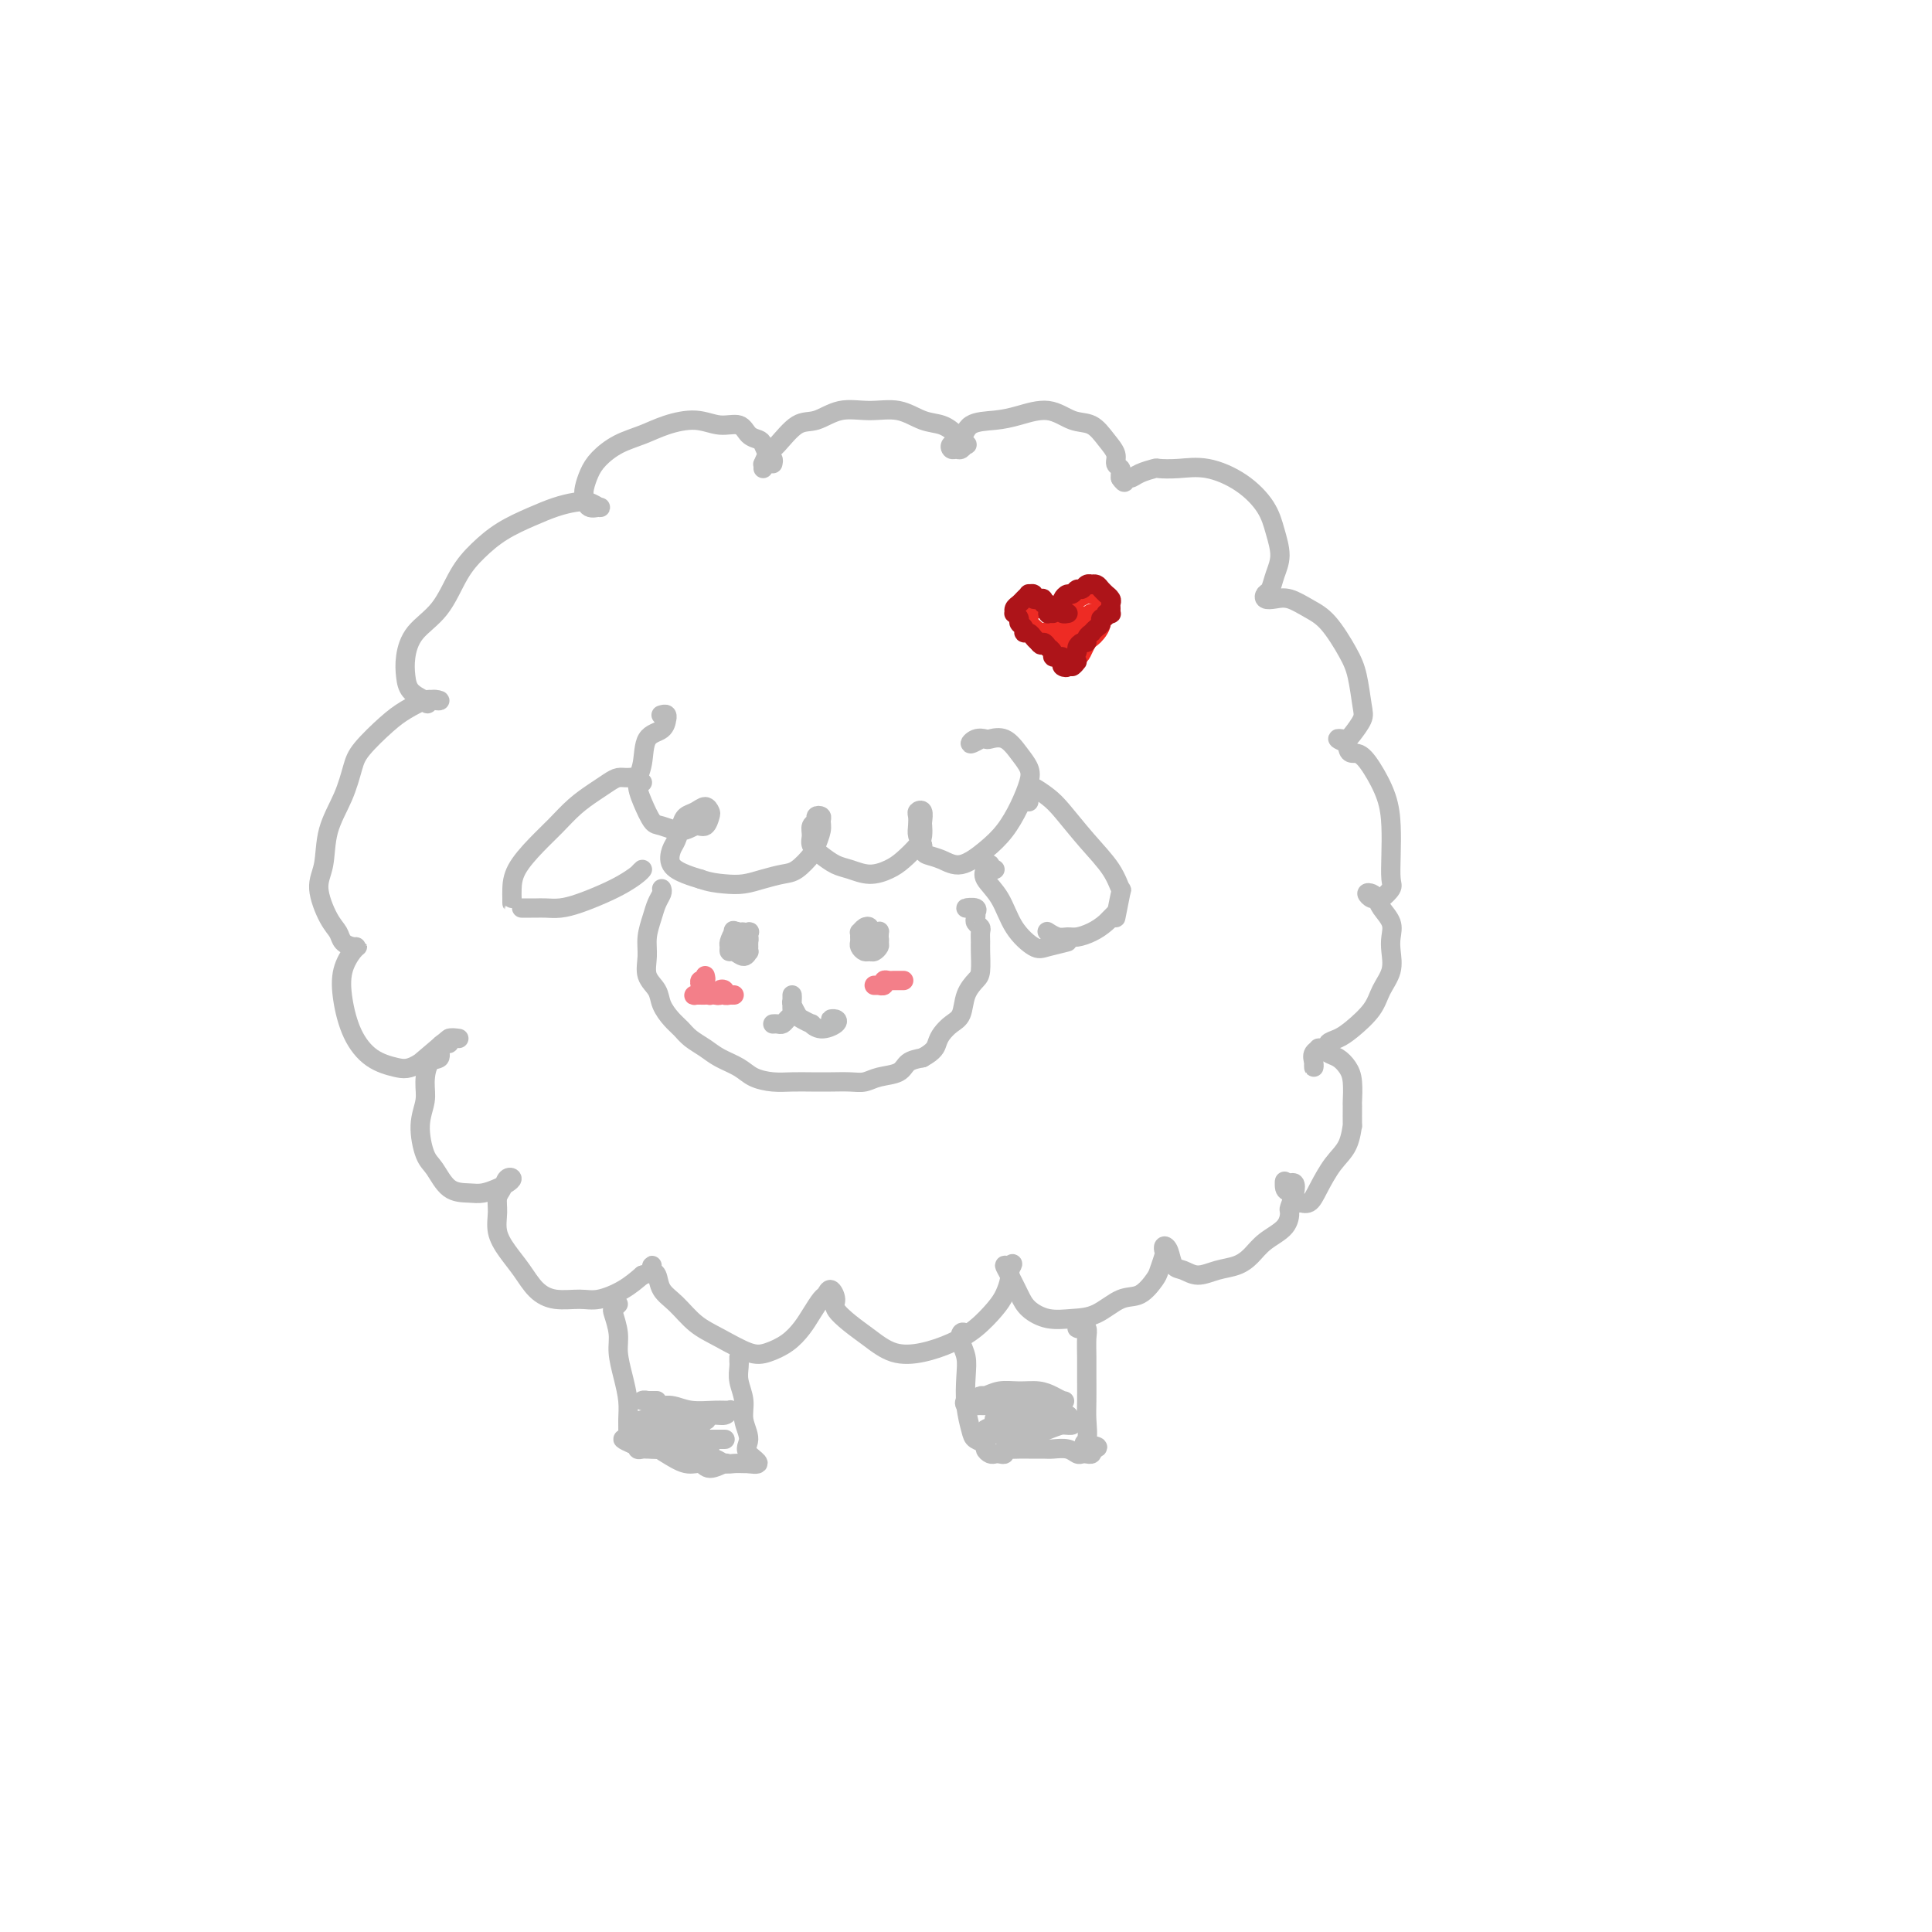 <svg viewBox='0 0 400 400' version='1.1' xmlns='http://www.w3.org/2000/svg' xmlns:xlink='http://www.w3.org/1999/xlink'><g fill='none' stroke='rgb(187,187,187)' stroke-width='4' stroke-linecap='round' stroke-linejoin='round'><path d='M137,184c0.091,0.261 0.183,0.523 0,1c-0.183,0.477 -0.639,1.170 -1,2c-0.361,0.830 -0.626,1.797 -1,3c-0.374,1.203 -0.858,2.643 -1,4c-0.142,1.357 0.059,2.632 0,4c-0.059,1.368 -0.378,2.828 0,4c0.378,1.172 1.451,2.057 2,3c0.549,0.943 0.573,1.943 1,3c0.427,1.057 1.257,2.170 2,3c0.743,0.830 1.399,1.377 2,2c0.601,0.623 1.146,1.322 2,2c0.854,0.678 2.016,1.334 3,2c0.984,0.666 1.788,1.341 3,2c1.212,0.659 2.830,1.301 4,2c1.170,0.699 1.891,1.455 3,2c1.109,0.545 2.607,0.878 4,1c1.393,0.122 2.680,0.034 4,0c1.320,-0.034 2.673,-0.012 4,0c1.327,0.012 2.628,0.015 4,0c1.372,-0.015 2.814,-0.049 4,0c1.186,0.049 2.116,0.182 3,0c0.884,-0.182 1.721,-0.678 3,-1c1.279,-0.322 2.998,-0.471 4,-1c1.002,-0.529 1.286,-1.437 2,-2c0.714,-0.563 1.857,-0.782 3,-1'/><path d='M191,219c2.500,-1.359 2.749,-2.257 3,-3c0.251,-0.743 0.505,-1.330 1,-2c0.495,-0.670 1.233,-1.423 2,-2c0.767,-0.577 1.565,-0.977 2,-2c0.435,-1.023 0.509,-2.668 1,-4c0.491,-1.332 1.399,-2.349 2,-3c0.601,-0.651 0.894,-0.934 1,-2c0.106,-1.066 0.025,-2.916 0,-4c-0.025,-1.084 0.007,-1.404 0,-2c-0.007,-0.596 -0.054,-1.470 0,-2c0.054,-0.530 0.210,-0.715 0,-1c-0.210,-0.285 -0.786,-0.669 -1,-1c-0.214,-0.331 -0.066,-0.611 0,-1c0.066,-0.389 0.051,-0.889 0,-1c-0.051,-0.111 -0.137,0.166 0,0c0.137,-0.166 0.499,-0.775 0,-1c-0.499,-0.225 -1.857,-0.064 -2,0c-0.143,0.064 0.928,0.032 2,0'/><path d='M133,162c-0.470,0.115 -0.940,0.229 -1,0c-0.060,-0.229 0.291,-0.802 0,-1c-0.291,-0.198 -1.225,-0.021 -2,0c-0.775,0.021 -1.393,-0.116 -2,0c-0.607,0.116 -1.204,0.483 -2,1c-0.796,0.517 -1.793,1.183 -3,2c-1.207,0.817 -2.625,1.784 -4,3c-1.375,1.216 -2.708,2.682 -4,4c-1.292,1.318 -2.542,2.487 -4,4c-1.458,1.513 -3.123,3.369 -4,5c-0.877,1.631 -0.967,3.035 -1,4c-0.033,0.965 -0.009,1.491 0,2c0.009,0.509 0.003,1.003 0,1c-0.003,-0.003 -0.001,-0.501 0,-1'/><path d='M108,188c0.775,-0.001 1.549,-0.003 2,0c0.451,0.003 0.577,0.009 1,0c0.423,-0.009 1.141,-0.033 2,0c0.859,0.033 1.858,0.122 3,0c1.142,-0.122 2.426,-0.454 4,-1c1.574,-0.546 3.438,-1.307 5,-2c1.562,-0.693 2.821,-1.320 4,-2c1.179,-0.680 2.279,-1.414 3,-2c0.721,-0.586 1.063,-1.025 1,-1c-0.063,0.025 -0.532,0.512 -1,1'/><path d='M206,180c-0.453,0.115 -0.905,0.229 -1,0c-0.095,-0.229 0.168,-0.803 0,-1c-0.168,-0.197 -0.768,-0.018 -1,0c-0.232,0.018 -0.097,-0.124 0,0c0.097,0.124 0.155,0.513 0,1c-0.155,0.487 -0.522,1.070 0,2c0.522,0.930 1.933,2.206 3,4c1.067,1.794 1.789,4.105 3,6c1.211,1.895 2.912,3.374 4,4c1.088,0.626 1.562,0.399 3,0c1.438,-0.399 3.839,-0.971 4,-1c0.161,-0.029 -1.920,0.486 -4,1'/><path d='M213,166c0.010,-0.745 0.021,-1.489 0,-2c-0.021,-0.511 -0.072,-0.788 0,-1c0.072,-0.212 0.267,-0.357 1,0c0.733,0.357 2.004,1.218 3,2c0.996,0.782 1.718,1.486 3,3c1.282,1.514 3.124,3.840 5,6c1.876,2.160 3.787,4.156 5,6c1.213,1.844 1.727,3.535 2,4c0.273,0.465 0.304,-0.298 0,1c-0.304,1.298 -0.944,4.657 -1,5c-0.056,0.343 0.472,-2.328 1,-5'/><path d='M217,193c-0.177,-0.115 -0.354,-0.229 0,0c0.354,0.229 1.238,0.802 2,1c0.762,0.198 1.400,0.020 2,0c0.600,-0.020 1.161,0.119 2,0c0.839,-0.119 1.957,-0.496 3,-1c1.043,-0.504 2.012,-1.136 3,-2c0.988,-0.864 1.997,-1.961 2,-2c0.003,-0.039 -0.998,0.981 -2,2'/><path d='M137,148c-0.114,0.034 -0.228,0.068 0,0c0.228,-0.068 0.796,-0.239 1,0c0.204,0.239 0.042,0.889 0,1c-0.042,0.111 0.037,-0.316 0,0c-0.037,0.316 -0.190,1.374 -1,2c-0.810,0.626 -2.277,0.819 -3,2c-0.723,1.181 -0.701,3.348 -1,5c-0.299,1.652 -0.919,2.787 -1,4c-0.081,1.213 0.376,2.503 1,4c0.624,1.497 1.413,3.202 2,4c0.587,0.798 0.970,0.690 2,1c1.030,0.310 2.707,1.037 4,1c1.293,-0.037 2.201,-0.838 3,-1c0.799,-0.162 1.491,0.313 2,0c0.509,-0.313 0.837,-1.416 1,-2c0.163,-0.584 0.160,-0.649 0,-1c-0.160,-0.351 -0.477,-0.988 -1,-1c-0.523,-0.012 -1.254,0.601 -2,1c-0.746,0.399 -1.509,0.586 -2,1c-0.491,0.414 -0.711,1.056 -1,2c-0.289,0.944 -0.646,2.189 -1,3c-0.354,0.811 -0.703,1.186 -1,2c-0.297,0.814 -0.541,2.065 0,3c0.541,0.935 1.869,1.553 3,2c1.131,0.447 2.066,0.724 3,1'/><path d='M145,182c1.868,0.678 3.539,0.874 5,1c1.461,0.126 2.714,0.181 4,0c1.286,-0.181 2.606,-0.600 4,-1c1.394,-0.400 2.861,-0.782 4,-1c1.139,-0.218 1.951,-0.271 3,-1c1.049,-0.729 2.335,-2.132 3,-3c0.665,-0.868 0.710,-1.200 1,-2c0.290,-0.800 0.825,-2.068 1,-3c0.175,-0.932 -0.009,-1.530 0,-2c0.009,-0.470 0.213,-0.814 0,-1c-0.213,-0.186 -0.843,-0.216 -1,0c-0.157,0.216 0.159,0.676 0,1c-0.159,0.324 -0.794,0.510 -1,1c-0.206,0.490 0.016,1.283 0,2c-0.016,0.717 -0.269,1.360 0,2c0.269,0.640 1.062,1.279 2,2c0.938,0.721 2.021,1.523 3,2c0.979,0.477 1.852,0.630 3,1c1.148,0.370 2.570,0.959 4,1c1.430,0.041 2.866,-0.465 4,-1c1.134,-0.535 1.964,-1.098 3,-2c1.036,-0.902 2.279,-2.144 3,-3c0.721,-0.856 0.922,-1.326 1,-2c0.078,-0.674 0.035,-1.551 0,-2c-0.035,-0.449 -0.062,-0.468 0,-1c0.062,-0.532 0.212,-1.576 0,-2c-0.212,-0.424 -0.786,-0.227 -1,0c-0.214,0.227 -0.068,0.483 0,1c0.068,0.517 0.057,1.293 0,2c-0.057,0.707 -0.159,1.345 0,2c0.159,0.655 0.580,1.328 1,2'/><path d='M191,175c0.092,1.501 0.321,1.754 1,2c0.679,0.246 1.809,0.486 3,1c1.191,0.514 2.442,1.302 4,1c1.558,-0.302 3.424,-1.694 5,-3c1.576,-1.306 2.862,-2.526 4,-4c1.138,-1.474 2.129,-3.201 3,-5c0.871,-1.799 1.624,-3.669 2,-5c0.376,-1.331 0.375,-2.122 0,-3c-0.375,-0.878 -1.126,-1.844 -2,-3c-0.874,-1.156 -1.872,-2.501 -3,-3c-1.128,-0.499 -2.384,-0.152 -3,0c-0.616,0.152 -0.590,0.110 -1,0c-0.410,-0.110 -1.254,-0.287 -2,0c-0.746,0.287 -1.393,1.039 -1,1c0.393,-0.039 1.827,-0.868 2,-1c0.173,-0.132 -0.913,0.434 -2,1'/><path d='M160,96c0.087,-0.363 0.175,-0.726 0,-1c-0.175,-0.274 -0.612,-0.460 -1,-1c-0.388,-0.540 -0.728,-1.436 -1,-2c-0.272,-0.564 -0.475,-0.796 -1,-1c-0.525,-0.204 -1.371,-0.378 -2,-1c-0.629,-0.622 -1.041,-1.691 -2,-2c-0.959,-0.309 -2.465,0.143 -4,0c-1.535,-0.143 -3.100,-0.881 -5,-1c-1.900,-0.119 -4.134,0.379 -6,1c-1.866,0.621 -3.365,1.363 -5,2c-1.635,0.637 -3.405,1.167 -5,2c-1.595,0.833 -3.014,1.968 -4,3c-0.986,1.032 -1.539,1.961 -2,3c-0.461,1.039 -0.830,2.188 -1,3c-0.170,0.812 -0.142,1.286 0,2c0.142,0.714 0.398,1.669 1,2c0.602,0.331 1.551,0.038 2,0c0.449,-0.038 0.397,0.177 0,0c-0.397,-0.177 -1.140,-0.747 -2,-1c-0.860,-0.253 -1.836,-0.189 -3,0c-1.164,0.189 -2.517,0.505 -4,1c-1.483,0.495 -3.098,1.171 -5,2c-1.902,0.829 -4.092,1.813 -6,3c-1.908,1.187 -3.534,2.579 -5,4c-1.466,1.421 -2.771,2.873 -4,5c-1.229,2.127 -2.380,4.930 -4,7c-1.620,2.070 -3.707,3.408 -5,5c-1.293,1.592 -1.790,3.437 -2,5c-0.210,1.563 -0.134,2.844 0,4c0.134,1.156 0.324,2.187 1,3c0.676,0.813 1.838,1.406 3,2'/><path d='M88,145c0.713,1.394 0.494,0.379 1,0c0.506,-0.379 1.737,-0.123 2,0c0.263,0.123 -0.440,0.112 -1,0c-0.560,-0.112 -0.976,-0.325 -2,0c-1.024,0.325 -2.657,1.186 -4,2c-1.343,0.814 -2.395,1.579 -4,3c-1.605,1.421 -3.763,3.496 -5,5c-1.237,1.504 -1.552,2.437 -2,4c-0.448,1.563 -1.028,3.756 -2,6c-0.972,2.244 -2.334,4.541 -3,7c-0.666,2.459 -0.635,5.082 -1,7c-0.365,1.918 -1.125,3.131 -1,5c0.125,1.869 1.134,4.396 2,6c0.866,1.604 1.589,2.287 2,3c0.411,0.713 0.509,1.455 1,2c0.491,0.545 1.374,0.891 2,1c0.626,0.109 0.996,-0.019 1,0c0.004,0.019 -0.356,0.186 -1,1c-0.644,0.814 -1.572,2.274 -2,4c-0.428,1.726 -0.355,3.719 0,6c0.355,2.281 0.994,4.852 2,7c1.006,2.148 2.380,3.874 4,5c1.620,1.126 3.486,1.652 5,2c1.514,0.348 2.677,0.517 5,-1c2.323,-1.517 5.807,-4.719 6,-5c0.193,-0.281 -2.903,2.360 -6,5'/><path d='M158,97c0.021,-0.476 0.042,-0.951 0,-1c-0.042,-0.049 -0.147,0.329 0,0c0.147,-0.329 0.547,-1.364 1,-2c0.453,-0.636 0.958,-0.874 2,-2c1.042,-1.126 2.619,-3.141 4,-4c1.381,-0.859 2.564,-0.563 4,-1c1.436,-0.437 3.126,-1.607 5,-2c1.874,-0.393 3.933,-0.009 6,0c2.067,0.009 4.141,-0.358 6,0c1.859,0.358 3.504,1.440 5,2c1.496,0.560 2.843,0.599 4,1c1.157,0.401 2.125,1.165 3,2c0.875,0.835 1.657,1.741 2,2c0.343,0.259 0.248,-0.130 0,0c-0.248,0.130 -0.648,0.780 -1,1c-0.352,0.220 -0.655,0.010 -1,0c-0.345,-0.010 -0.732,0.180 -1,0c-0.268,-0.180 -0.415,-0.730 0,-1c0.415,-0.270 1.394,-0.260 2,-1c0.606,-0.740 0.840,-2.230 2,-3c1.160,-0.770 3.248,-0.822 5,-1c1.752,-0.178 3.168,-0.484 5,-1c1.832,-0.516 4.078,-1.243 6,-1c1.922,0.243 3.519,1.455 5,2c1.481,0.545 2.845,0.422 4,1c1.155,0.578 2.099,1.857 3,3c0.901,1.143 1.758,2.152 2,3c0.242,0.848 -0.131,1.537 0,2c0.131,0.463 0.766,0.702 1,1c0.234,0.298 0.067,0.657 0,1c-0.067,0.343 -0.033,0.672 0,1'/><path d='M232,99c1.114,1.690 0.898,0.414 1,0c0.102,-0.414 0.521,0.033 1,0c0.479,-0.033 1.017,-0.547 2,-1c0.983,-0.453 2.411,-0.846 3,-1c0.589,-0.154 0.339,-0.069 1,0c0.661,0.069 2.232,0.120 4,0c1.768,-0.120 3.732,-0.413 6,0c2.268,0.413 4.839,1.531 7,3c2.161,1.469 3.911,3.290 5,5c1.089,1.710 1.518,3.308 2,5c0.482,1.692 1.017,3.476 1,5c-0.017,1.524 -0.588,2.787 -1,4c-0.412,1.213 -0.666,2.376 -1,3c-0.334,0.624 -0.747,0.709 -1,1c-0.253,0.291 -0.347,0.788 0,1c0.347,0.212 1.136,0.139 2,0c0.864,-0.139 1.804,-0.343 3,0c1.196,0.343 2.650,1.233 4,2c1.350,0.767 2.598,1.412 4,3c1.402,1.588 2.957,4.121 4,6c1.043,1.879 1.572,3.106 2,5c0.428,1.894 0.753,4.455 1,6c0.247,1.545 0.415,2.073 0,3c-0.415,0.927 -1.412,2.251 -2,3c-0.588,0.749 -0.766,0.922 -1,1c-0.234,0.078 -0.525,0.059 -1,0c-0.475,-0.059 -1.136,-0.160 -1,0c0.136,0.160 1.068,0.580 2,1'/><path d='M279,154c0.006,2.514 1.021,1.798 2,2c0.979,0.202 1.922,1.322 3,3c1.078,1.678 2.291,3.916 3,6c0.709,2.084 0.915,4.016 1,6c0.085,1.984 0.048,4.020 0,6c-0.048,1.980 -0.106,3.905 0,5c0.106,1.095 0.378,1.362 0,2c-0.378,0.638 -1.405,1.649 -2,2c-0.595,0.351 -0.759,0.044 -1,0c-0.241,-0.044 -0.560,0.175 -1,0c-0.440,-0.175 -1.000,-0.746 -1,-1c0.000,-0.254 0.560,-0.192 1,0c0.440,0.192 0.758,0.515 1,1c0.242,0.485 0.406,1.133 1,2c0.594,0.867 1.617,1.953 2,3c0.383,1.047 0.127,2.054 0,3c-0.127,0.946 -0.124,1.832 0,3c0.124,1.168 0.367,2.617 0,4c-0.367,1.383 -1.346,2.699 -2,4c-0.654,1.301 -0.982,2.587 -2,4c-1.018,1.413 -2.727,2.953 -4,4c-1.273,1.047 -2.112,1.601 -3,2c-0.888,0.399 -1.826,0.643 -2,1c-0.174,0.357 0.415,0.827 0,1c-0.415,0.173 -1.833,0.049 -2,0c-0.167,-0.049 0.916,-0.025 2,0'/><path d='M95,215c-0.867,-0.117 -1.733,-0.234 -2,0c-0.267,0.234 0.066,0.820 0,1c-0.066,0.180 -0.529,-0.045 -1,0c-0.471,0.045 -0.948,0.359 -1,1c-0.052,0.641 0.321,1.607 0,2c-0.321,0.393 -1.338,0.213 -2,1c-0.662,0.787 -0.971,2.540 -1,4c-0.029,1.460 0.221,2.626 0,4c-0.221,1.374 -0.912,2.956 -1,5c-0.088,2.044 0.426,4.548 1,6c0.574,1.452 1.207,1.850 2,3c0.793,1.150 1.746,3.051 3,4c1.254,0.949 2.810,0.944 4,1c1.190,0.056 2.015,0.171 3,0c0.985,-0.171 2.132,-0.628 3,-1c0.868,-0.372 1.458,-0.658 2,-1c0.542,-0.342 1.035,-0.739 1,-1c-0.035,-0.261 -0.599,-0.388 -1,0c-0.401,0.388 -0.638,1.289 -1,2c-0.362,0.711 -0.848,1.232 -1,2c-0.152,0.768 0.031,1.784 0,3c-0.031,1.216 -0.274,2.631 0,4c0.274,1.369 1.066,2.692 2,4c0.934,1.308 2.009,2.601 3,4c0.991,1.399 1.899,2.906 3,4c1.101,1.094 2.394,1.777 4,2c1.606,0.223 3.523,-0.012 5,0c1.477,0.012 2.513,0.273 4,0c1.487,-0.273 3.425,-1.078 5,-2c1.575,-0.922 2.788,-1.961 4,-3'/><path d='M133,264c3.234,-0.925 2.318,-0.736 2,-1c-0.318,-0.264 -0.038,-0.981 0,-1c0.038,-0.019 -0.164,0.659 0,1c0.164,0.341 0.695,0.345 1,1c0.305,0.655 0.385,1.962 1,3c0.615,1.038 1.766,1.806 3,3c1.234,1.194 2.549,2.812 4,4c1.451,1.188 3.036,1.945 5,3c1.964,1.055 4.308,2.407 6,3c1.692,0.593 2.733,0.425 4,0c1.267,-0.425 2.759,-1.107 4,-2c1.241,-0.893 2.230,-1.996 3,-3c0.770,-1.004 1.321,-1.909 2,-3c0.679,-1.091 1.486,-2.368 2,-3c0.514,-0.632 0.734,-0.619 1,-1c0.266,-0.381 0.576,-1.155 1,-1c0.424,0.155 0.961,1.240 1,2c0.039,0.760 -0.421,1.196 0,2c0.421,0.804 1.721,1.975 3,3c1.279,1.025 2.536,1.903 4,3c1.464,1.097 3.134,2.415 5,3c1.866,0.585 3.928,0.439 6,0c2.072,-0.439 4.152,-1.171 6,-2c1.848,-0.829 3.462,-1.755 5,-3c1.538,-1.245 3.000,-2.808 4,-4c1.000,-1.192 1.538,-2.013 2,-3c0.462,-0.987 0.846,-2.139 1,-3c0.154,-0.861 0.077,-1.430 0,-2'/><path d='M209,263c1.153,-2.065 0.534,-1.227 0,-1c-0.534,0.227 -0.983,-0.156 -1,0c-0.017,0.156 0.399,0.851 1,2c0.601,1.149 1.387,2.752 2,4c0.613,1.248 1.052,2.141 2,3c0.948,0.859 2.406,1.683 4,2c1.594,0.317 3.324,0.127 5,0c1.676,-0.127 3.299,-0.193 5,-1c1.701,-0.807 3.479,-2.356 5,-3c1.521,-0.644 2.786,-0.382 4,-1c1.214,-0.618 2.377,-2.117 3,-3c0.623,-0.883 0.706,-1.150 1,-2c0.294,-0.850 0.799,-2.284 1,-3c0.201,-0.716 0.098,-0.715 0,-1c-0.098,-0.285 -0.190,-0.856 0,-1c0.190,-0.144 0.661,0.140 1,1c0.339,0.860 0.544,2.295 1,3c0.456,0.705 1.161,0.681 2,1c0.839,0.319 1.812,0.980 3,1c1.188,0.020 2.591,-0.602 4,-1c1.409,-0.398 2.823,-0.573 4,-1c1.177,-0.427 2.118,-1.107 3,-2c0.882,-0.893 1.704,-2.000 3,-3c1.296,-1.000 3.066,-1.894 4,-3c0.934,-1.106 1.032,-2.426 1,-3c-0.032,-0.574 -0.194,-0.402 0,-1c0.194,-0.598 0.743,-1.964 1,-3c0.257,-1.036 0.223,-1.740 0,-2c-0.223,-0.260 -0.635,-0.074 -1,0c-0.365,0.074 -0.682,0.037 -1,0'/><path d='M266,245c-0.047,-1.193 -0.164,0.323 0,1c0.164,0.677 0.610,0.514 1,1c0.390,0.486 0.726,1.621 1,2c0.274,0.379 0.486,0.004 1,0c0.514,-0.004 1.329,0.365 2,0c0.671,-0.365 1.199,-1.463 2,-3c0.801,-1.537 1.875,-3.513 3,-5c1.125,-1.487 2.301,-2.486 3,-4c0.699,-1.514 0.920,-3.543 1,-4c0.080,-0.457 0.019,0.656 0,0c-0.019,-0.656 0.003,-3.083 0,-4c-0.003,-0.917 -0.032,-0.325 0,-1c0.032,-0.675 0.126,-2.616 0,-4c-0.126,-1.384 -0.472,-2.211 -1,-3c-0.528,-0.789 -1.238,-1.540 -2,-2c-0.762,-0.460 -1.577,-0.630 -2,-1c-0.423,-0.370 -0.453,-0.939 -1,-1c-0.547,-0.061 -1.611,0.386 -2,1c-0.389,0.614 -0.105,1.396 0,2c0.105,0.604 0.030,1.030 0,1c-0.030,-0.030 -0.015,-0.515 0,-1'/><path d='M128,270c-0.391,0.407 -0.781,0.813 -1,1c-0.219,0.187 -0.265,0.153 0,1c0.265,0.847 0.841,2.575 1,4c0.159,1.425 -0.101,2.546 0,4c0.101,1.454 0.562,3.241 1,5c0.438,1.759 0.854,3.489 1,5c0.146,1.511 0.024,2.801 0,4c-0.024,1.199 0.050,2.306 0,3c-0.050,0.694 -0.225,0.974 0,1c0.225,0.026 0.848,-0.203 1,0c0.152,0.203 -0.167,0.839 0,1c0.167,0.161 0.822,-0.153 1,0c0.178,0.153 -0.119,0.773 0,1c0.119,0.227 0.654,0.060 1,0c0.346,-0.060 0.504,-0.013 1,0c0.496,0.013 1.329,-0.008 2,0c0.671,0.008 1.181,0.044 2,0c0.819,-0.044 1.948,-0.170 3,0c1.052,0.170 2.026,0.634 3,1c0.974,0.366 1.949,0.634 3,1c1.051,0.366 2.177,0.830 3,1c0.823,0.170 1.344,0.046 2,0c0.656,-0.046 1.446,-0.012 2,0c0.554,0.012 0.873,0.004 1,0c0.127,-0.004 0.064,-0.002 0,0'/><path d='M155,303c3.850,0.606 0.975,-0.880 0,-2c-0.975,-1.120 -0.051,-1.875 0,-3c0.051,-1.125 -0.771,-2.620 -1,-4c-0.229,-1.380 0.135,-2.644 0,-4c-0.135,-1.356 -0.768,-2.804 -1,-4c-0.232,-1.196 -0.062,-2.141 0,-3c0.062,-0.859 0.017,-1.632 0,-2c-0.017,-0.368 -0.004,-0.330 0,0c0.004,0.330 0.001,0.951 0,1c-0.001,0.049 -0.001,-0.476 0,-1'/><path d='M200,276c-0.393,-0.158 -0.786,-0.315 -1,0c-0.214,0.315 -0.250,1.103 0,2c0.250,0.897 0.787,1.904 1,3c0.213,1.096 0.103,2.283 0,4c-0.103,1.717 -0.200,3.965 0,6c0.200,2.035 0.698,3.855 1,5c0.302,1.145 0.410,1.613 1,2c0.590,0.387 1.663,0.692 2,1c0.337,0.308 -0.064,0.619 0,1c0.064,0.381 0.591,0.830 1,1c0.409,0.170 0.700,0.060 1,0c0.300,-0.060 0.608,-0.069 1,0c0.392,0.069 0.866,0.215 1,0c0.134,-0.215 -0.073,-0.790 0,-1c0.073,-0.210 0.427,-0.056 1,0c0.573,0.056 1.364,0.014 2,0c0.636,-0.014 1.116,0.000 2,0c0.884,-0.000 2.173,-0.014 3,0c0.827,0.014 1.191,0.056 2,0c0.809,-0.056 2.063,-0.210 3,0c0.937,0.210 1.558,0.786 2,1c0.442,0.214 0.706,0.068 1,0c0.294,-0.068 0.618,-0.057 1,0c0.382,0.057 0.824,0.159 1,0c0.176,-0.159 0.088,-0.580 0,-1'/><path d='M226,300c2.868,-0.373 0.036,-0.806 -1,-1c-1.036,-0.194 -0.278,-0.151 0,-1c0.278,-0.849 0.074,-2.591 0,-4c-0.074,-1.409 -0.019,-2.485 0,-4c0.019,-1.515 0.001,-3.468 0,-5c-0.001,-1.532 0.015,-2.641 0,-4c-0.015,-1.359 -0.061,-2.967 0,-4c0.061,-1.033 0.229,-1.492 0,-2c-0.229,-0.508 -0.855,-1.064 -1,-1c-0.145,0.064 0.192,0.748 0,1c-0.192,0.252 -0.912,0.072 -1,0c-0.088,-0.072 0.456,-0.036 1,0'/><path d='M136,290c-0.300,-0.001 -0.600,-0.001 -1,0c-0.400,0.001 -0.901,0.004 -1,0c-0.099,-0.004 0.202,-0.016 0,0c-0.202,0.016 -0.909,0.061 -1,0c-0.091,-0.061 0.432,-0.227 1,0c0.568,0.227 1.179,0.846 2,1c0.821,0.154 1.853,-0.156 3,0c1.147,0.156 2.411,0.778 4,1c1.589,0.222 3.503,0.044 5,0c1.497,-0.044 2.578,0.044 3,0c0.422,-0.044 0.185,-0.222 0,0c-0.185,0.222 -0.317,0.844 -1,1c-0.683,0.156 -1.915,-0.154 -3,0c-1.085,0.154 -2.021,0.773 -3,1c-0.979,0.227 -2.000,0.061 -3,0c-1.000,-0.061 -1.979,-0.016 -3,0c-1.021,0.016 -2.084,0.004 -3,0c-0.916,-0.004 -1.687,-0.001 -2,0c-0.313,0.001 -0.169,0.000 0,0c0.169,-0.000 0.363,-0.000 1,0c0.637,0.000 1.716,0.000 3,0c1.284,-0.000 2.772,-0.000 4,0c1.228,0.000 2.195,0.000 3,0c0.805,-0.000 1.447,-0.000 2,0c0.553,0.000 1.015,0.000 1,0c-0.015,-0.000 -0.508,-0.000 -1,0'/><path d='M146,294c1.167,0.001 -1.415,0.004 -3,0c-1.585,-0.004 -2.174,-0.013 -3,0c-0.826,0.013 -1.888,0.050 -3,0c-1.112,-0.050 -2.272,-0.185 -3,0c-0.728,0.185 -1.024,0.691 -1,1c0.024,0.309 0.366,0.423 1,1c0.634,0.577 1.559,1.619 3,2c1.441,0.381 3.397,0.102 5,0c1.603,-0.102 2.853,-0.027 4,0c1.147,0.027 2.191,0.007 3,0c0.809,-0.007 1.381,-0.002 1,0c-0.381,0.002 -1.716,0.001 -3,0c-1.284,-0.001 -2.517,-0.001 -4,0c-1.483,0.001 -3.216,0.003 -5,0c-1.784,-0.003 -3.620,-0.011 -5,0c-1.380,0.011 -2.306,0.041 -3,0c-0.694,-0.041 -1.157,-0.155 -1,0c0.157,0.155 0.934,0.577 2,1c1.066,0.423 2.420,0.845 4,1c1.580,0.155 3.387,0.041 5,0c1.613,-0.041 3.033,-0.011 4,0c0.967,0.011 1.483,0.003 2,0c0.517,-0.003 1.037,-0.001 1,0c-0.037,0.001 -0.629,0.000 -1,0c-0.371,-0.000 -0.519,-0.000 -1,0c-0.481,0.000 -1.294,0.000 -2,0c-0.706,-0.000 -1.306,-0.000 -2,0c-0.694,0.000 -1.484,0.000 -2,0c-0.516,-0.000 -0.758,-0.000 -1,0'/><path d='M138,300c-1.592,0.100 -1.071,0.348 0,1c1.071,0.652 2.691,1.706 4,2c1.309,0.294 2.306,-0.174 3,0c0.694,0.174 1.085,0.989 2,1c0.915,0.011 2.356,-0.782 3,-1c0.644,-0.218 0.493,0.138 0,0c-0.493,-0.138 -1.328,-0.769 -2,-1c-0.672,-0.231 -1.181,-0.062 -2,0c-0.819,0.062 -1.948,0.018 -2,0c-0.052,-0.018 0.974,-0.009 2,0'/><path d='M205,289c-0.456,-0.002 -0.913,-0.004 -1,0c-0.087,0.004 0.195,0.015 0,0c-0.195,-0.015 -0.867,-0.057 -1,0c-0.133,0.057 0.271,0.214 1,0c0.729,-0.214 1.782,-0.800 3,-1c1.218,-0.200 2.602,-0.015 4,0c1.398,0.015 2.810,-0.140 4,0c1.190,0.140 2.160,0.573 3,1c0.840,0.427 1.551,0.846 2,1c0.449,0.154 0.634,0.041 0,0c-0.634,-0.041 -2.089,-0.011 -3,0c-0.911,0.011 -1.279,0.003 -2,0c-0.721,-0.003 -1.794,-0.002 -3,0c-1.206,0.002 -2.545,0.004 -4,0c-1.455,-0.004 -3.026,-0.015 -4,0c-0.974,0.015 -1.350,0.057 -2,0c-0.650,-0.057 -1.574,-0.212 -2,0c-0.426,0.212 -0.354,0.792 0,1c0.354,0.208 0.989,0.046 2,0c1.011,-0.046 2.398,0.026 4,0c1.602,-0.026 3.418,-0.151 5,0c1.582,0.151 2.929,0.576 4,1c1.071,0.424 1.865,0.845 3,1c1.135,0.155 2.610,0.044 3,0c0.390,-0.044 -0.305,-0.022 -1,0'/><path d='M220,293c2.944,0.465 0.305,0.128 -1,0c-1.305,-0.128 -1.277,-0.049 -2,0c-0.723,0.049 -2.197,0.066 -3,0c-0.803,-0.066 -0.934,-0.215 -2,0c-1.066,0.215 -3.067,0.793 -4,1c-0.933,0.207 -0.797,0.041 -1,0c-0.203,-0.041 -0.744,0.042 -1,0c-0.256,-0.042 -0.227,-0.208 0,0c0.227,0.208 0.653,0.789 2,1c1.347,0.211 3.615,0.053 5,0c1.385,-0.053 1.888,-0.000 3,0c1.112,0.000 2.835,-0.053 4,0c1.165,0.053 1.772,0.210 2,0c0.228,-0.210 0.076,-0.789 0,-1c-0.076,-0.211 -0.077,-0.053 -1,0c-0.923,0.053 -2.769,0.003 -4,0c-1.231,-0.003 -1.849,0.042 -3,0c-1.151,-0.042 -2.835,-0.169 -4,0c-1.165,0.169 -1.809,0.634 -3,1c-1.191,0.366 -2.927,0.631 -3,1c-0.073,0.369 1.518,0.841 3,1c1.482,0.159 2.856,0.005 4,0c1.144,-0.005 2.058,0.138 3,0c0.942,-0.138 1.911,-0.559 3,-1c1.089,-0.441 2.297,-0.903 3,-1c0.703,-0.097 0.900,0.170 1,0c0.100,-0.170 0.104,-0.776 0,-1c-0.104,-0.224 -0.315,-0.064 -1,0c-0.685,0.064 -1.842,0.032 -3,0'/><path d='M217,294c-0.837,-0.396 -1.430,-0.888 -2,-1c-0.570,-0.112 -1.117,0.154 -2,0c-0.883,-0.154 -2.103,-0.730 -3,-1c-0.897,-0.270 -1.470,-0.234 -1,0c0.470,0.234 1.985,0.665 3,1c1.015,0.335 1.530,0.574 2,1c0.470,0.426 0.896,1.038 2,0c1.104,-1.038 2.887,-3.725 3,-4c0.113,-0.275 -1.443,1.863 -3,4'/><path d='M152,194c-0.091,0.340 -0.182,0.680 0,1c0.182,0.320 0.637,0.619 1,1c0.363,0.381 0.633,0.845 1,1c0.367,0.155 0.831,0.000 1,0c0.169,-0.000 0.042,0.154 0,0c-0.042,-0.154 -0.000,-0.615 0,-1c0.000,-0.385 -0.041,-0.693 0,-1c0.041,-0.307 0.165,-0.611 0,-1c-0.165,-0.389 -0.618,-0.862 -1,-1c-0.382,-0.138 -0.691,0.058 -1,0c-0.309,-0.058 -0.617,-0.371 -1,0c-0.383,0.371 -0.842,1.425 -1,2c-0.158,0.575 -0.014,0.672 0,1c0.014,0.328 -0.101,0.888 0,1c0.101,0.112 0.419,-0.226 1,0c0.581,0.226 1.424,1.014 2,1c0.576,-0.014 0.886,-0.831 1,-1c0.114,-0.169 0.032,0.308 0,0c-0.032,-0.308 -0.015,-1.403 0,-2c0.015,-0.597 0.029,-0.696 0,-1c-0.029,-0.304 -0.101,-0.813 0,-1c0.101,-0.187 0.373,-0.050 0,0c-0.373,0.050 -1.392,0.014 -2,0c-0.608,-0.014 -0.804,-0.007 -1,0'/><path d='M152,193c-0.310,-0.762 -0.083,-0.167 0,1c0.083,1.167 0.024,2.905 0,3c-0.024,0.095 -0.012,-1.452 0,-3'/><path d='M181,193c-0.445,0.105 -0.890,0.209 -1,0c-0.110,-0.209 0.114,-0.733 0,-1c-0.114,-0.267 -0.566,-0.279 -1,0c-0.434,0.279 -0.849,0.848 -1,1c-0.151,0.152 -0.037,-0.113 0,0c0.037,0.113 -0.001,0.604 0,1c0.001,0.396 0.042,0.695 0,1c-0.042,0.305 -0.165,0.614 0,1c0.165,0.386 0.619,0.848 1,1c0.381,0.152 0.690,-0.005 1,0c0.310,0.005 0.620,0.173 1,0c0.380,-0.173 0.831,-0.687 1,-1c0.169,-0.313 0.057,-0.424 0,-1c-0.057,-0.576 -0.057,-1.618 0,-2c0.057,-0.382 0.173,-0.103 0,0c-0.173,0.103 -0.636,0.030 -1,0c-0.364,-0.030 -0.630,-0.018 -1,0c-0.370,0.018 -0.842,0.043 -1,0c-0.158,-0.043 0.000,-0.154 0,0c-0.000,0.154 -0.158,0.575 0,1c0.158,0.425 0.631,0.856 1,1c0.369,0.144 0.633,-0.000 1,0c0.367,0.000 0.837,0.144 1,0c0.163,-0.144 0.021,-0.577 0,-1c-0.021,-0.423 0.081,-0.837 0,-1c-0.081,-0.163 -0.345,-0.077 -1,0c-0.655,0.077 -1.701,0.144 -2,0c-0.299,-0.144 0.150,-0.500 0,0c-0.150,0.500 -0.900,1.857 -1,2c-0.100,0.143 0.450,-0.929 1,-2'/></g>
<g fill='none' stroke='rgb(243,127,137)' stroke-width='4' stroke-linecap='round' stroke-linejoin='round'><path d='M146,202c0.111,0.447 0.223,0.894 0,1c-0.223,0.106 -0.780,-0.129 -1,0c-0.220,0.129 -0.103,0.623 0,1c0.103,0.377 0.190,0.637 0,1c-0.190,0.363 -0.659,0.829 -1,1c-0.341,0.171 -0.553,0.046 0,0c0.553,-0.046 1.872,-0.013 2,0c0.128,0.013 -0.936,0.007 -2,0'/><path d='M147,205c0.022,0.421 0.043,0.841 0,1c-0.043,0.159 -0.151,0.056 0,0c0.151,-0.056 0.561,-0.064 1,0c0.439,0.064 0.906,0.199 1,0c0.094,-0.199 -0.186,-0.733 0,-1c0.186,-0.267 0.840,-0.268 1,0c0.160,0.268 -0.172,0.804 0,1c0.172,0.196 0.847,0.053 1,0c0.153,-0.053 -0.217,-0.014 0,0c0.217,0.014 1.020,0.004 1,0c-0.020,-0.004 -0.863,-0.001 -1,0c-0.137,0.001 0.431,0.001 1,0'/><path d='M182,204c-0.545,-0.002 -1.089,-0.004 -1,0c0.089,0.004 0.812,0.015 1,0c0.188,-0.015 -0.157,-0.057 0,0c0.157,0.057 0.817,0.211 1,0c0.183,-0.211 -0.110,-0.789 0,-1c0.110,-0.211 0.622,-0.057 1,0c0.378,0.057 0.623,0.015 1,0c0.377,-0.015 0.885,-0.004 1,0c0.115,0.004 -0.165,0.001 0,0c0.165,-0.001 0.775,-0.000 1,0c0.225,0.000 0.064,0.000 0,0c-0.064,-0.000 -0.032,-0.000 0,0'/></g>
<g fill='none' stroke='rgb(186,187,187)' stroke-width='4' stroke-linecap='round' stroke-linejoin='round'><path d='M160,212c0.332,-0.023 0.663,-0.047 1,0c0.337,0.047 0.679,0.164 1,0c0.321,-0.164 0.622,-0.609 1,-1c0.378,-0.391 0.834,-0.728 1,-1c0.166,-0.272 0.044,-0.477 0,-1c-0.044,-0.523 -0.008,-1.363 0,-2c0.008,-0.637 -0.010,-1.072 0,-1c0.010,0.072 0.049,0.650 0,1c-0.049,0.350 -0.186,0.471 0,1c0.186,0.529 0.695,1.467 1,2c0.305,0.533 0.404,0.662 1,1c0.596,0.338 1.688,0.886 2,1c0.312,0.114 -0.155,-0.204 0,0c0.155,0.204 0.934,0.930 2,1c1.066,0.070 2.420,-0.517 3,-1c0.580,-0.483 0.387,-0.861 0,-1c-0.387,-0.139 -0.968,-0.040 -1,0c-0.032,0.040 0.484,0.020 1,0'/></g>
<g fill='none' stroke='rgb(238,43,36)' stroke-width='4' stroke-linecap='round' stroke-linejoin='round'><path d='M223,127c-0.421,-0.024 -0.843,-0.048 -1,0c-0.157,0.048 -0.050,0.167 0,0c0.050,-0.167 0.042,-0.619 0,-1c-0.042,-0.381 -0.117,-0.690 0,-1c0.117,-0.310 0.426,-0.620 1,-1c0.574,-0.380 1.412,-0.831 2,-1c0.588,-0.169 0.927,-0.056 1,0c0.073,0.056 -0.121,0.056 0,0c0.121,-0.056 0.555,-0.169 1,0c0.445,0.169 0.900,0.618 1,1c0.100,0.382 -0.154,0.697 0,1c0.154,0.303 0.718,0.596 1,1c0.282,0.404 0.283,0.921 0,1c-0.283,0.079 -0.849,-0.278 -1,0c-0.151,0.278 0.114,1.191 0,2c-0.114,0.809 -0.608,1.513 -1,2c-0.392,0.487 -0.684,0.756 -1,1c-0.316,0.244 -0.658,0.462 -1,1c-0.342,0.538 -0.683,1.396 -1,2c-0.317,0.604 -0.608,0.952 -1,1c-0.392,0.048 -0.885,-0.206 -1,0c-0.115,0.206 0.149,0.873 0,1c-0.149,0.127 -0.710,-0.286 -1,0c-0.290,0.286 -0.309,1.269 0,1c0.309,-0.269 0.945,-1.791 1,-2c0.055,-0.209 -0.473,0.896 -1,2'/><path d='M221,128c0.089,-0.415 0.179,-0.829 0,-1c-0.179,-0.171 -0.625,-0.098 -1,0c-0.375,0.098 -0.678,0.222 -1,0c-0.322,-0.222 -0.663,-0.791 -1,-1c-0.337,-0.209 -0.668,-0.057 -1,0c-0.332,0.057 -0.663,0.019 -1,0c-0.337,-0.019 -0.679,-0.020 -1,0c-0.321,0.020 -0.622,0.061 -1,0c-0.378,-0.061 -0.834,-0.224 -1,0c-0.166,0.224 -0.041,0.833 0,1c0.041,0.167 0.000,-0.110 0,0c-0.000,0.110 0.041,0.607 0,1c-0.041,0.393 -0.164,0.683 0,1c0.164,0.317 0.617,0.662 1,1c0.383,0.338 0.698,0.668 1,1c0.302,0.332 0.592,0.667 1,1c0.408,0.333 0.933,0.664 1,1c0.067,0.336 -0.325,0.679 0,1c0.325,0.321 1.365,0.622 2,1c0.635,0.378 0.863,0.832 1,1c0.137,0.168 0.182,0.048 0,0c-0.182,-0.048 -0.591,-0.024 -1,0'/><path d='M219,136c0.685,1.059 -0.604,-0.294 -1,-1c-0.396,-0.706 0.099,-0.764 0,-1c-0.099,-0.236 -0.794,-0.651 -1,-1c-0.206,-0.349 0.078,-0.631 0,-1c-0.078,-0.369 -0.516,-0.825 -1,-1c-0.484,-0.175 -1.013,-0.068 -1,0c0.013,0.068 0.566,0.099 1,0c0.434,-0.099 0.747,-0.327 1,0c0.253,0.327 0.447,1.210 1,2c0.553,0.790 1.465,1.487 2,2c0.535,0.513 0.694,0.842 1,1c0.306,0.158 0.758,0.145 1,0c0.242,-0.145 0.272,-0.421 0,-1c-0.272,-0.579 -0.848,-1.462 -1,-2c-0.152,-0.538 0.120,-0.731 0,-1c-0.120,-0.269 -0.632,-0.616 -1,-1c-0.368,-0.384 -0.593,-0.807 -1,-1c-0.407,-0.193 -0.995,-0.156 -1,0c-0.005,0.156 0.572,0.432 1,1c0.428,0.568 0.706,1.427 1,2c0.294,0.573 0.604,0.861 1,1c0.396,0.139 0.879,0.130 1,0c0.121,-0.130 -0.121,-0.381 0,-1c0.121,-0.619 0.606,-1.605 1,-2c0.394,-0.395 0.697,-0.197 1,0'/><path d='M224,131c0.861,-0.696 1.013,-1.438 1,-2c-0.013,-0.562 -0.189,-0.946 0,-1c0.189,-0.054 0.745,0.223 1,0c0.255,-0.223 0.208,-0.945 0,-1c-0.208,-0.055 -0.579,0.557 -1,1c-0.421,0.443 -0.894,0.719 -1,1c-0.106,0.281 0.154,0.569 0,1c-0.154,0.431 -0.724,1.005 -1,1c-0.276,-0.005 -0.260,-0.590 0,-1c0.260,-0.410 0.764,-0.644 1,-1c0.236,-0.356 0.204,-0.834 0,-1c-0.204,-0.166 -0.579,-0.020 -1,0c-0.421,0.020 -0.886,-0.086 -1,0c-0.114,0.086 0.123,0.364 0,1c-0.123,0.636 -0.607,1.630 -1,2c-0.393,0.370 -0.694,0.116 -1,0c-0.306,-0.116 -0.618,-0.093 -1,0c-0.382,0.093 -0.834,0.256 -1,0c-0.166,-0.256 -0.048,-0.930 0,-1c0.048,-0.070 0.024,0.465 0,1'/></g>
<g fill='none' stroke='rgb(173,20,25)' stroke-width='4' stroke-linecap='round' stroke-linejoin='round'><path d='M218,127c-0.425,-0.022 -0.850,-0.043 -1,0c-0.150,0.043 -0.025,0.151 0,0c0.025,-0.151 -0.048,-0.563 0,-1c0.048,-0.437 0.219,-0.901 0,-1c-0.219,-0.099 -0.828,0.166 -1,0c-0.172,-0.166 0.094,-0.762 0,-1c-0.094,-0.238 -0.546,-0.117 -1,0c-0.454,0.117 -0.909,0.230 -1,0c-0.091,-0.230 0.183,-0.805 0,-1c-0.183,-0.195 -0.823,-0.011 -1,0c-0.177,0.011 0.111,-0.151 0,0c-0.111,0.151 -0.619,0.614 -1,1c-0.381,0.386 -0.634,0.695 -1,1c-0.366,0.305 -0.845,0.607 -1,1c-0.155,0.393 0.015,0.879 0,1c-0.015,0.121 -0.215,-0.121 0,0c0.215,0.121 0.845,0.606 1,1c0.155,0.394 -0.166,0.697 0,1c0.166,0.303 0.818,0.606 1,1c0.182,0.394 -0.106,0.879 0,1c0.106,0.121 0.605,-0.121 1,0c0.395,0.121 0.684,0.606 1,1c0.316,0.394 0.658,0.697 1,1'/><path d='M215,133c0.780,1.174 0.730,0.108 1,0c0.270,-0.108 0.861,0.742 1,1c0.139,0.258 -0.174,-0.074 0,0c0.174,0.074 0.835,0.555 1,1c0.165,0.445 -0.166,0.854 0,1c0.166,0.146 0.828,0.028 1,0c0.172,-0.028 -0.145,0.032 0,0c0.145,-0.032 0.752,-0.157 1,0c0.248,0.157 0.135,0.594 0,1c-0.135,0.406 -0.294,0.779 0,1c0.294,0.221 1.041,0.290 1,0c-0.041,-0.290 -0.869,-0.940 -1,-1c-0.131,-0.060 0.434,0.470 1,1'/><path d='M221,127c0.113,-0.024 0.226,-0.048 0,0c-0.226,0.048 -0.790,0.166 -1,0c-0.210,-0.166 -0.067,-0.618 0,-1c0.067,-0.382 0.060,-0.695 0,-1c-0.060,-0.305 -0.171,-0.603 0,-1c0.171,-0.397 0.623,-0.895 1,-1c0.377,-0.105 0.679,0.182 1,0c0.321,-0.182 0.659,-0.833 1,-1c0.341,-0.167 0.683,0.151 1,0c0.317,-0.151 0.610,-0.770 1,-1c0.390,-0.230 0.879,-0.072 1,0c0.121,0.072 -0.126,0.057 0,0c0.126,-0.057 0.626,-0.156 1,0c0.374,0.156 0.622,0.567 1,1c0.378,0.433 0.886,0.889 1,1c0.114,0.111 -0.166,-0.124 0,0c0.166,0.124 0.777,0.608 1,1c0.223,0.392 0.057,0.694 0,1c-0.057,0.306 -0.005,0.618 0,1c0.005,0.382 -0.037,0.834 0,1c0.037,0.166 0.153,0.048 0,0c-0.153,-0.048 -0.577,-0.024 -1,0'/><path d='M229,127c0.226,1.106 -0.709,0.870 -1,1c-0.291,0.130 0.062,0.626 0,1c-0.062,0.374 -0.538,0.626 -1,1c-0.462,0.374 -0.911,0.870 -1,1c-0.089,0.130 0.182,-0.106 0,0c-0.182,0.106 -0.818,0.553 -1,1c-0.182,0.447 0.091,0.894 0,1c-0.091,0.106 -0.546,-0.130 -1,0c-0.454,0.130 -0.906,0.626 -1,1c-0.094,0.374 0.170,0.627 0,1c-0.170,0.373 -0.773,0.866 -1,1c-0.227,0.134 -0.077,-0.091 0,0c0.077,0.091 0.083,0.499 0,1c-0.083,0.501 -0.253,1.097 0,1c0.253,-0.097 0.929,-0.885 1,-1c0.071,-0.115 -0.465,0.442 -1,1'/></g>
</svg>